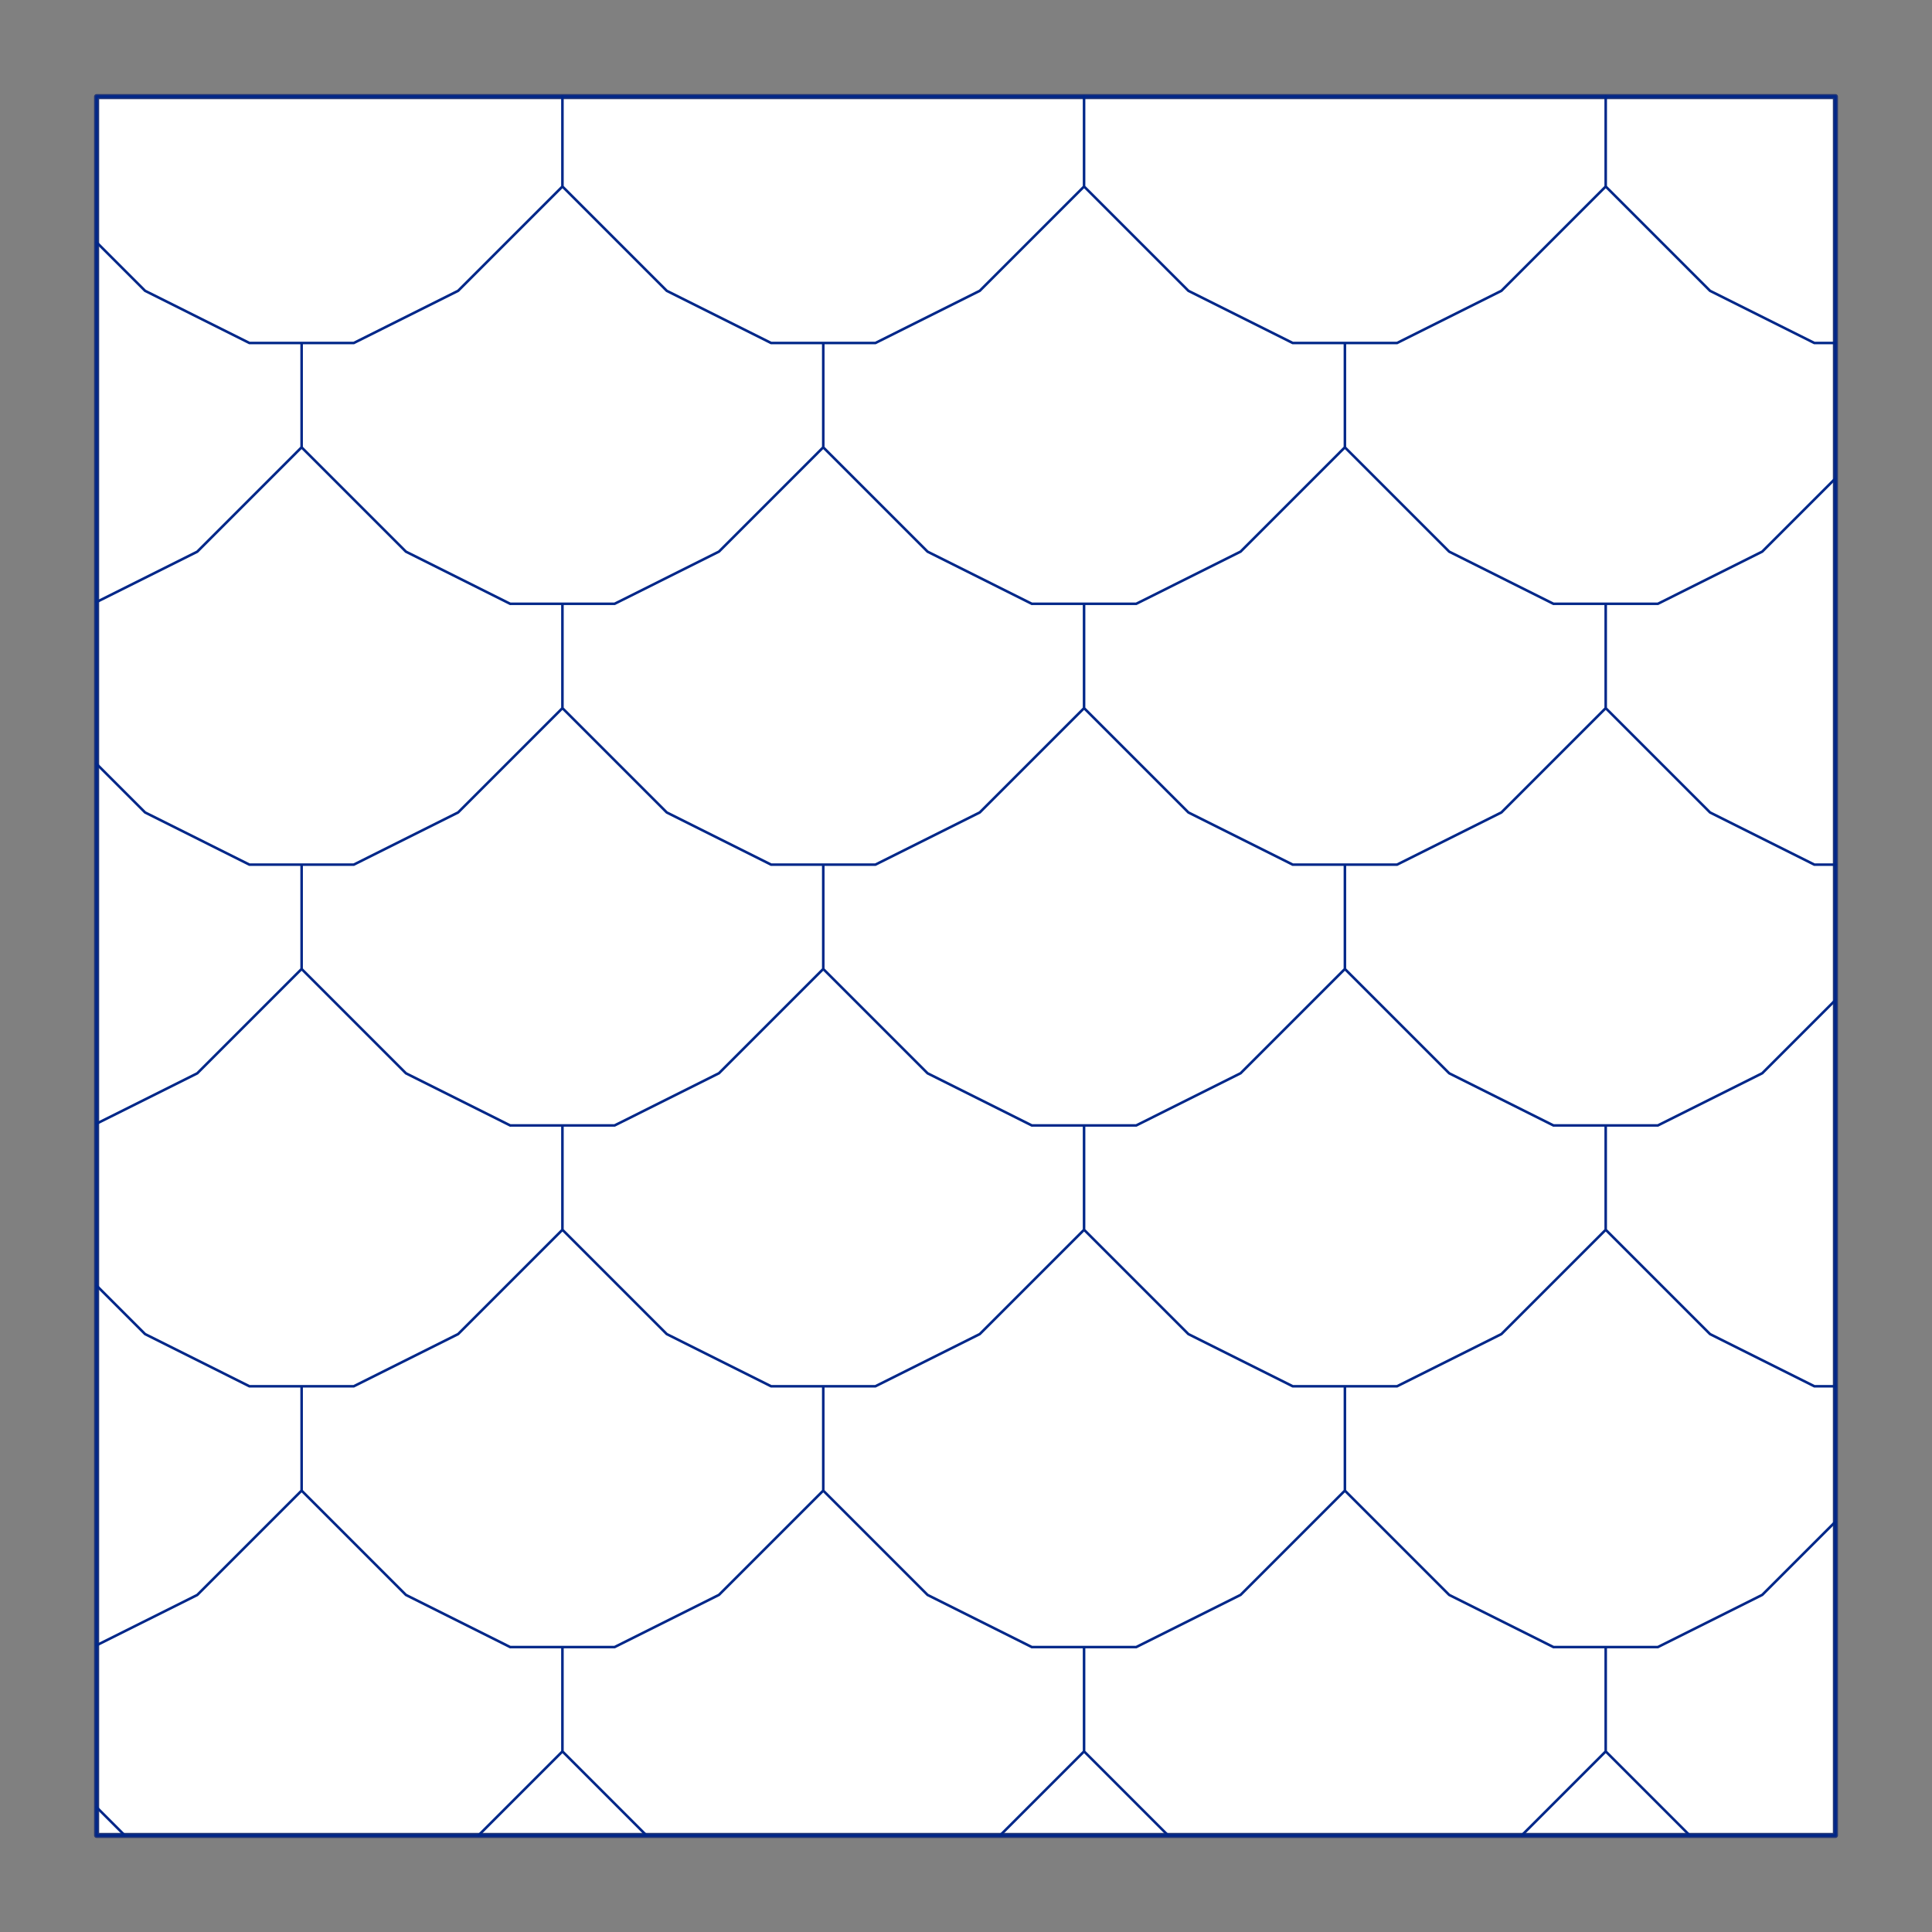 <?xml version="1.0" encoding="UTF-8"?>
<svg xmlns="http://www.w3.org/2000/svg" viewBox="0 0 566.93 566.93">
  <rect x="0" y="0" width="566.93" height="566.93" fill="#808080" stroke="none"/>
  <defs>
    <style>
      .cls-1 {
        fill: none;
        stroke: #002789;
        stroke-width: .75px;
      }

      .cls-1, .cls-2 {
        stroke-linecap: round;
        stroke-linejoin: round;
      }

      .cls-2 {
        fill: #fff;
        stroke: #243775;
        stroke-width: 1.5px;
      }
    </style>
  </defs>
  <g id="Blocks_Outline" data-name="Blocks$Outline">
    <g id="POLYLINE">
      <rect class="cls-2" x="28.35" y="28.35" width="510.24" height="510.24"/>
    </g>
  </g>
  <g id="Blocks_Inner" data-name="Blocks$Inner">
    <g id="HATCH">
      <rect class="cls-1" x="28.35" y="28.35" width="510.24" height="510.24"/>
      <path class="cls-1" d="M501.8,85.34l30.61,15.31M348.73,85.34l30.61,15.31M195.66,85.34l30.61,15.31M501.8,238.41l30.61,15.31M42.58,85.34l30.61,15.31M348.73,238.41l30.61,15.31M195.66,238.41l30.61,15.31M501.8,391.48l30.61,15.31M42.58,238.41l30.61,15.31M348.73,391.48l30.61,15.31M195.66,391.48l30.61,15.31M42.58,391.48l30.61,15.31M425.26,161.88l30.61,15.31M272.19,161.88l30.61,15.31M119.12,161.88l30.61,15.31M425.26,314.95l30.61,15.31M272.19,314.95l30.61,15.31M119.12,314.95l30.61,15.31M425.26,468.02l30.61,15.31M272.19,468.02l30.61,15.31M119.12,468.02l30.61,15.31M103.81,100.65l30.61-15.31M256.88,100.65l30.61-15.31M103.81,253.72l30.61-15.31M409.95,100.65l30.61-15.31M256.88,253.72l30.61-15.31M103.81,406.79l30.61-15.31M409.95,253.72l30.61-15.31M256.88,406.79l30.61-15.31M409.95,406.79l30.61-15.31M28.35,176.65l29.55-14.77M180.35,177.18l30.61-15.31M28.35,329.72l29.55-14.77M333.42,177.18l30.61-15.31M180.35,330.25l30.61-15.31M486.49,177.18l30.61-15.31M28.35,482.79l29.55-14.77M333.42,330.25l30.61-15.31M180.35,483.32l30.61-15.31M486.49,330.25l30.61-15.31M333.42,483.32l30.61-15.31M486.49,483.32l30.61-15.31M119.12,468.02l-30.61-30.61M272.19,468.02l-30.61-30.61M119.12,314.95l-30.61-30.61M425.26,468.02l-30.61-30.61M272.19,314.95l-30.61-30.61M119.12,161.88l-30.61-30.61M425.26,314.95l-30.61-30.61M272.19,161.88l-30.61-30.61M425.26,161.88l-30.61-30.61M36.61,538.58l-8.27-8.27M189.69,538.58l-24.64-24.64M36.61,385.51l-8.27-8.27M342.76,538.58l-24.64-24.64M189.69,385.51l-24.64-24.64M36.61,232.44l-8.27-8.27M495.83,538.58l-24.64-24.64M342.76,385.51l-24.64-24.64M189.69,232.44l-24.64-24.64M36.61,79.37l-8.27-8.27M495.83,385.51l-24.64-24.64M342.76,232.44l-24.64-24.64M189.69,79.37l-24.64-24.64M495.83,232.44l-24.64-24.64M342.76,79.37l-24.64-24.64M495.83,79.37l-24.64-24.64M42.58,391.48l-5.97-5.97M195.66,391.48l-5.97-5.97M42.58,238.41l-5.97-5.97M348.73,391.48l-5.97-5.97M195.66,238.41l-5.97-5.97M42.58,85.34l-5.97-5.97M501.8,391.48l-5.97-5.97M348.73,238.41l-5.97-5.97M195.66,85.34l-5.97-5.97M501.8,238.41l-5.97-5.97M348.73,85.34l-5.97-5.97M501.8,85.34l-5.97-5.97M134.43,85.34l5.97-5.97M134.43,238.41l5.97-5.97M287.5,85.34l5.97-5.97M134.43,391.48l5.97-5.97M287.5,238.41l5.97-5.97M440.57,85.34l5.97-5.97M140.4,538.58h0M287.5,391.48l5.97-5.97M440.57,238.41l5.97-5.97M293.47,538.58h0M440.57,391.48l5.97-5.97M446.54,538.58h0M86.82,132.94l1.68-1.68M86.82,286.02l1.68-1.68M239.89,132.94l1.68-1.68M86.82,439.09l1.68-1.68M239.89,286.02l1.68-1.68M392.96,132.94l1.68-1.68M239.89,439.09l1.68-1.68M392.96,286.02l1.68-1.68M392.96,439.09l1.68-1.68M57.89,161.88l28.93-28.93M57.89,314.95l28.93-28.93M210.96,161.88l28.93-28.93M57.89,468.02l28.93-28.93M210.96,314.95l28.93-28.93M364.03,161.88l28.93-28.93M210.96,468.02l28.93-28.93M364.03,314.95l28.93-28.93M517.1,161.88l21.48-21.48M364.03,468.02l28.93-28.93M517.1,314.95l21.48-21.48M517.1,468.02l21.48-21.48M140.4,79.37l24.64-24.64M140.4,232.44l24.64-24.64M293.47,79.37l24.64-24.64M140.4,385.51l24.64-24.64M293.47,232.44l24.64-24.64M446.54,79.37l24.64-24.64M140.4,538.58l24.64-24.64M293.47,385.51l24.64-24.64M446.54,232.44l24.64-24.64M293.47,538.58l24.64-24.64M446.54,385.51l24.64-24.64M446.54,538.58l24.64-24.64M88.51,437.4v-30.61M88.51,284.33v-30.61M88.51,131.26v-30.61M241.58,437.4v-30.61M241.58,284.33v-30.61M241.58,131.26v-30.61M394.65,437.4v-30.61M394.65,284.33v-30.61M394.65,131.26v-30.61M165.04,513.94v-30.61M165.04,360.87v-30.61M165.04,207.8v-30.61M165.04,54.73v-26.38M318.11,513.94v-30.61M318.11,360.87v-30.61M318.11,207.8v-30.61M318.11,54.73v-26.38M471.18,513.94v-30.61M471.18,360.87v-30.61M471.18,207.8v-30.61M471.18,54.73v-26.38M73.2,100.65h13.62M226.27,100.65h13.62M379.34,100.65h13.62M532.41,100.65h6.17M73.2,253.72h13.62M226.27,253.72h13.62M379.34,253.72h13.62M532.41,253.72h6.17M73.2,406.79h13.62M226.27,406.79h13.62M379.34,406.79h13.62M532.41,406.79h6.17M86.82,100.65h16.99M239.89,100.65h16.99M392.96,100.65h16.99M86.82,253.72h16.99M239.89,253.72h16.99M392.96,253.72h16.99M86.82,406.79h16.99M239.89,406.79h16.99M392.96,406.79h16.99M149.73,177.18h30.61M302.81,177.18h30.61M455.88,177.18h30.61M149.73,330.25h30.61M302.81,330.25h30.61M455.88,330.25h30.61M149.73,483.32h30.61M302.81,483.32h30.61M455.88,483.32h30.61"/>
    </g>
  </g>
</svg>